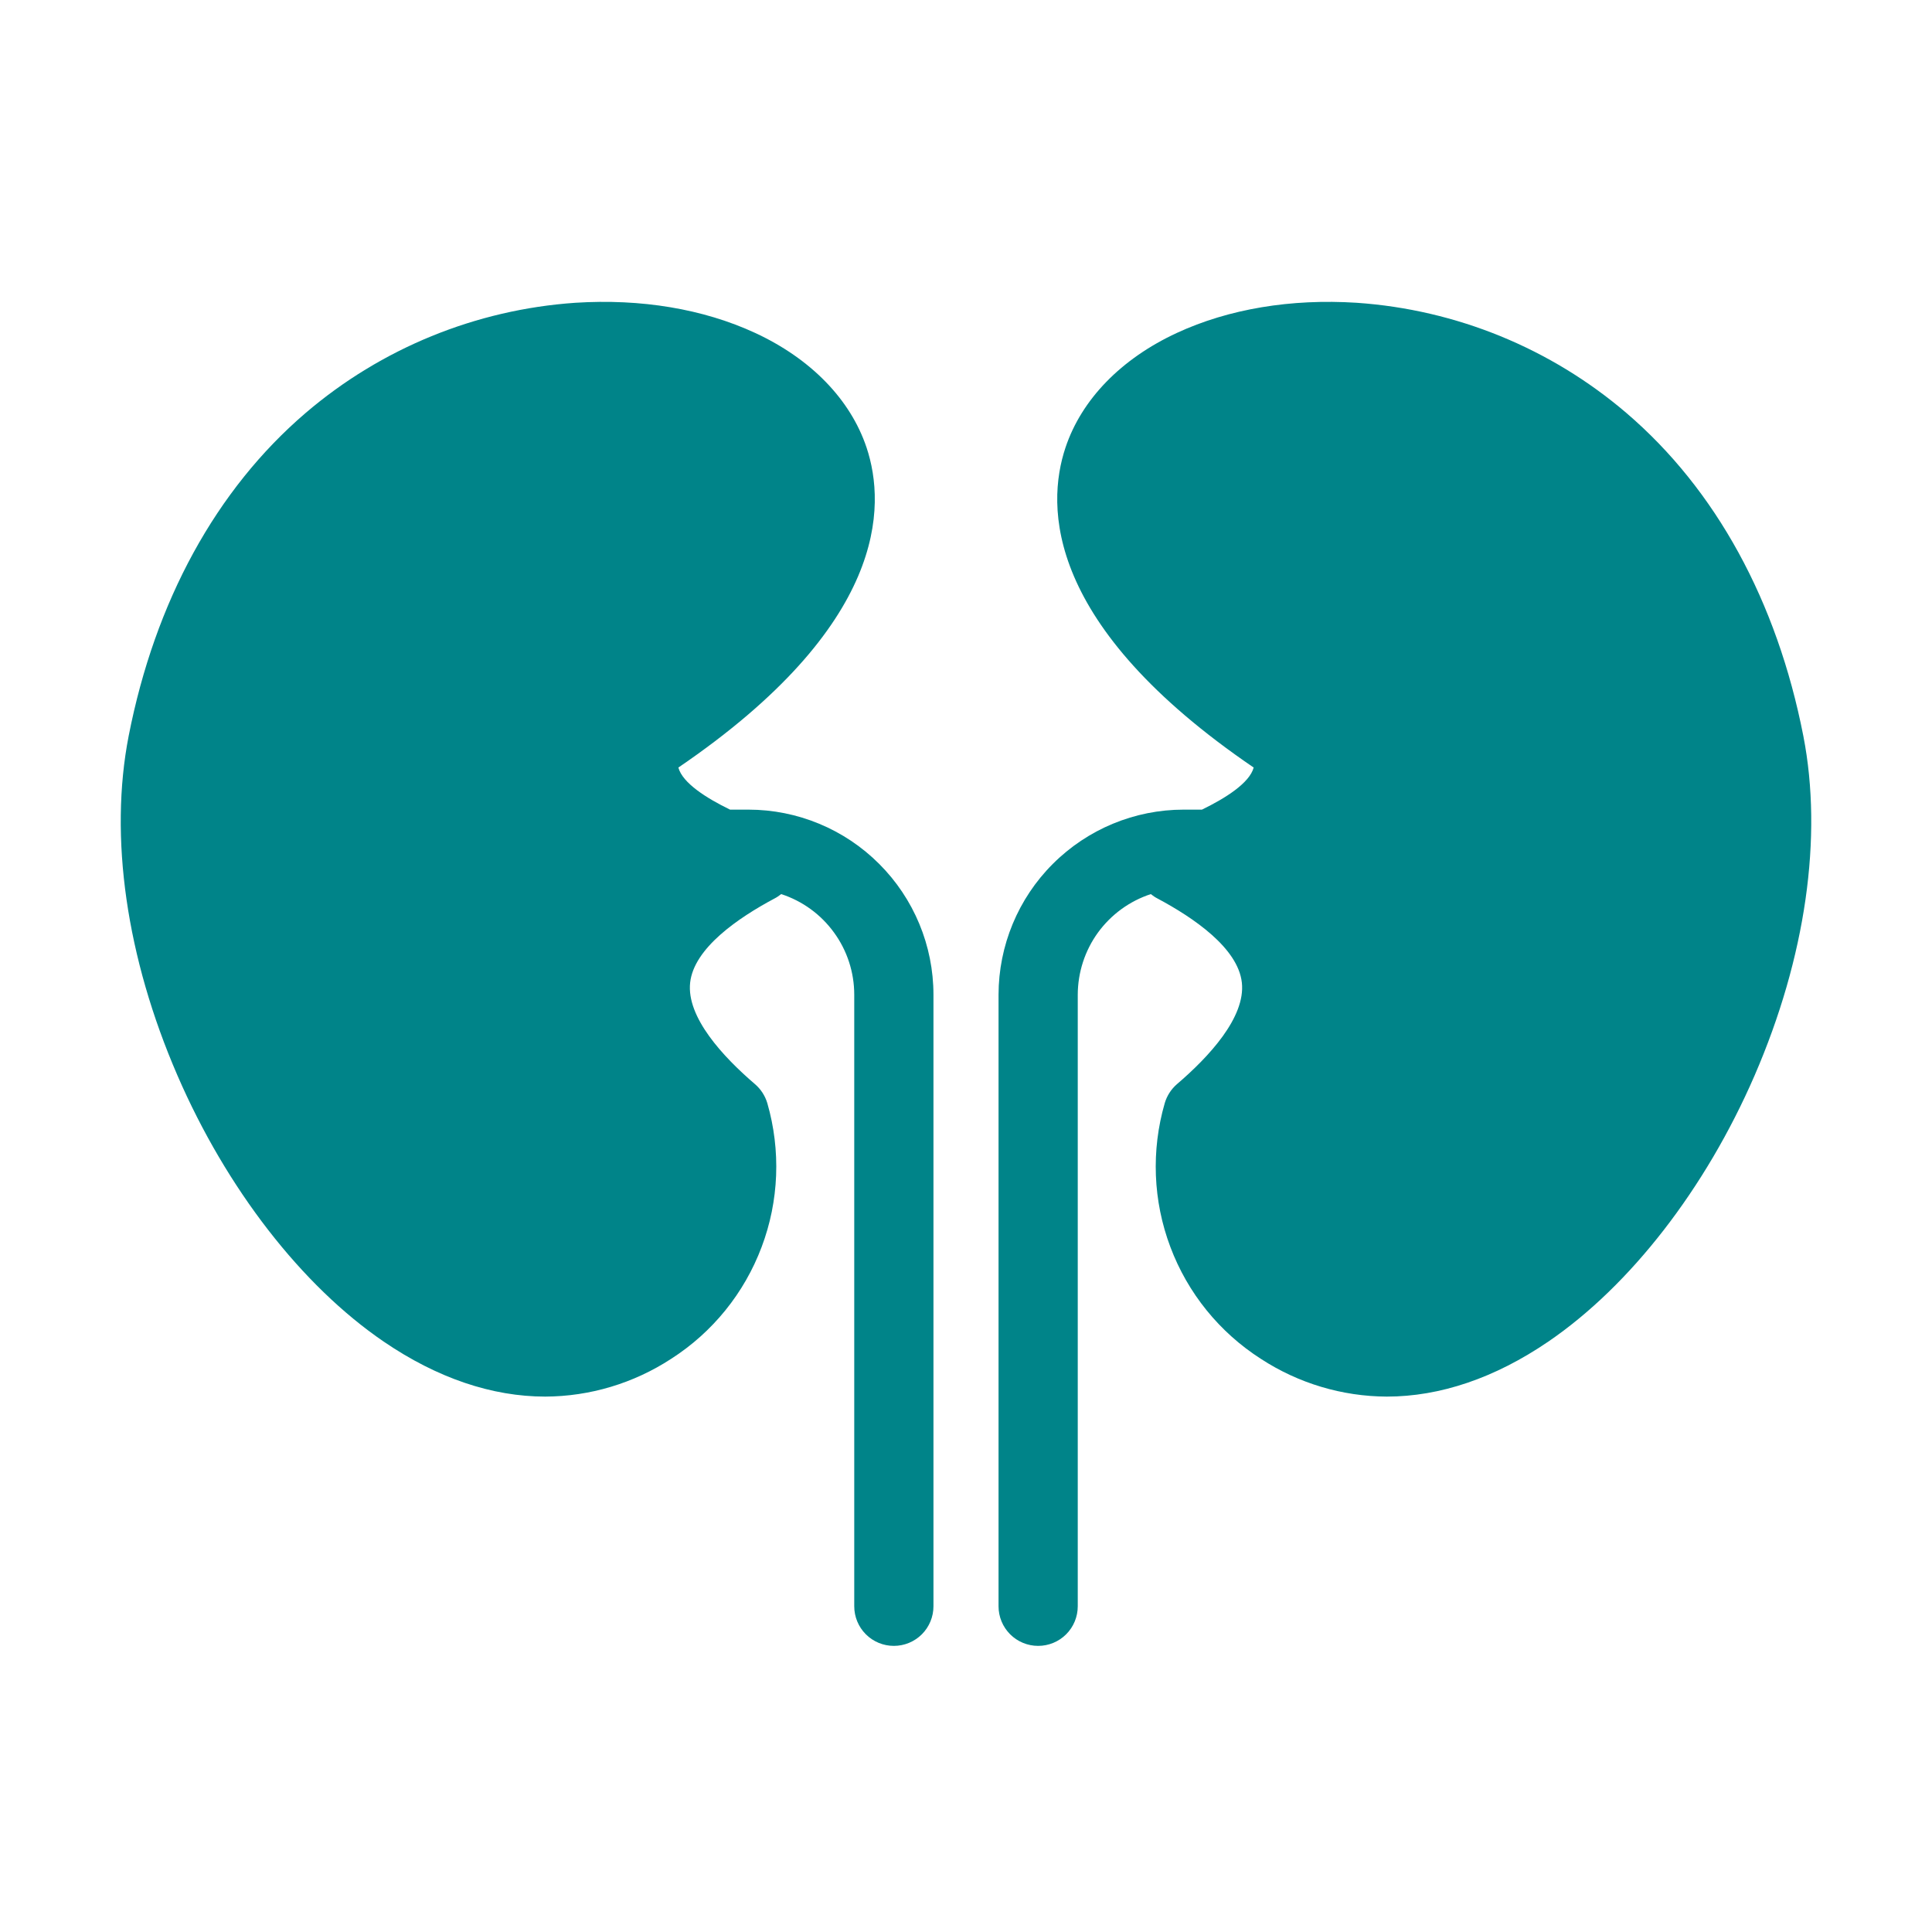 <svg width="32" height="32" viewBox="0 0 32 32" fill="none" xmlns="http://www.w3.org/2000/svg">
<path fill-rule="evenodd" clip-rule="evenodd" d="M19.605 13.41C18.792 13.41 18.013 13.734 17.438 14.309C16.863 14.883 16.54 15.663 16.539 16.476V26.605C16.539 26.779 16.608 26.946 16.731 27.069C16.854 27.192 17.021 27.261 17.195 27.261C17.369 27.261 17.536 27.192 17.659 27.069C17.782 26.946 17.851 26.779 17.851 26.605V16.476C17.852 16.106 17.969 15.745 18.186 15.446C18.404 15.147 18.71 14.924 19.061 14.809C19.095 14.836 19.131 14.861 19.17 14.881C19.773 15.202 20.506 15.704 20.569 16.275C20.633 16.85 20.02 17.507 19.494 17.957C19.398 18.04 19.328 18.149 19.292 18.271C19.065 19.055 19.097 19.891 19.385 20.654C19.672 21.418 20.198 22.068 20.886 22.508C21.506 22.912 22.23 23.129 22.97 23.132C23.848 23.132 24.757 22.827 25.645 22.221C27.003 21.294 28.248 19.688 29.061 17.815C29.908 15.86 30.195 13.862 29.869 12.19C29.432 9.957 28.419 8.107 26.938 6.84C25.684 5.768 24.118 5.128 22.472 5.015C21.381 4.945 20.351 5.117 19.493 5.514C18.569 5.942 17.914 6.616 17.648 7.413C17.322 8.389 17.309 10.358 20.765 12.713C20.696 12.97 20.295 13.222 19.908 13.41H19.605ZM2.131 12.19C1.805 13.862 2.092 15.86 2.94 17.815C3.752 19.688 4.997 21.294 6.355 22.221C7.243 22.827 8.152 23.132 9.031 23.132C9.771 23.129 10.494 22.912 11.114 22.508C11.802 22.068 12.328 21.418 12.615 20.654C12.903 19.891 12.935 19.055 12.709 18.271C12.672 18.149 12.602 18.04 12.505 17.957C11.98 17.507 11.367 16.85 11.431 16.275C11.494 15.704 12.227 15.202 12.83 14.881C12.869 14.861 12.905 14.836 12.939 14.809C13.29 14.923 13.597 15.146 13.814 15.446C14.032 15.745 14.149 16.106 14.149 16.476V26.605C14.149 26.779 14.218 26.946 14.341 27.069C14.464 27.192 14.631 27.261 14.805 27.261C14.979 27.261 15.146 27.192 15.269 27.069C15.392 26.946 15.461 26.779 15.461 26.605V16.476C15.461 15.663 15.137 14.883 14.562 14.309C13.988 13.734 13.208 13.41 12.395 13.41H12.092C11.705 13.222 11.304 12.97 11.236 12.713C14.692 10.358 14.678 8.389 14.353 7.413C14.086 6.616 13.431 5.942 12.507 5.514C11.649 5.117 10.619 4.945 9.528 5.015C7.882 5.128 6.316 5.768 5.062 6.84C3.582 8.107 2.568 9.957 2.131 12.19Z" fill="#008489"/>
</svg>
